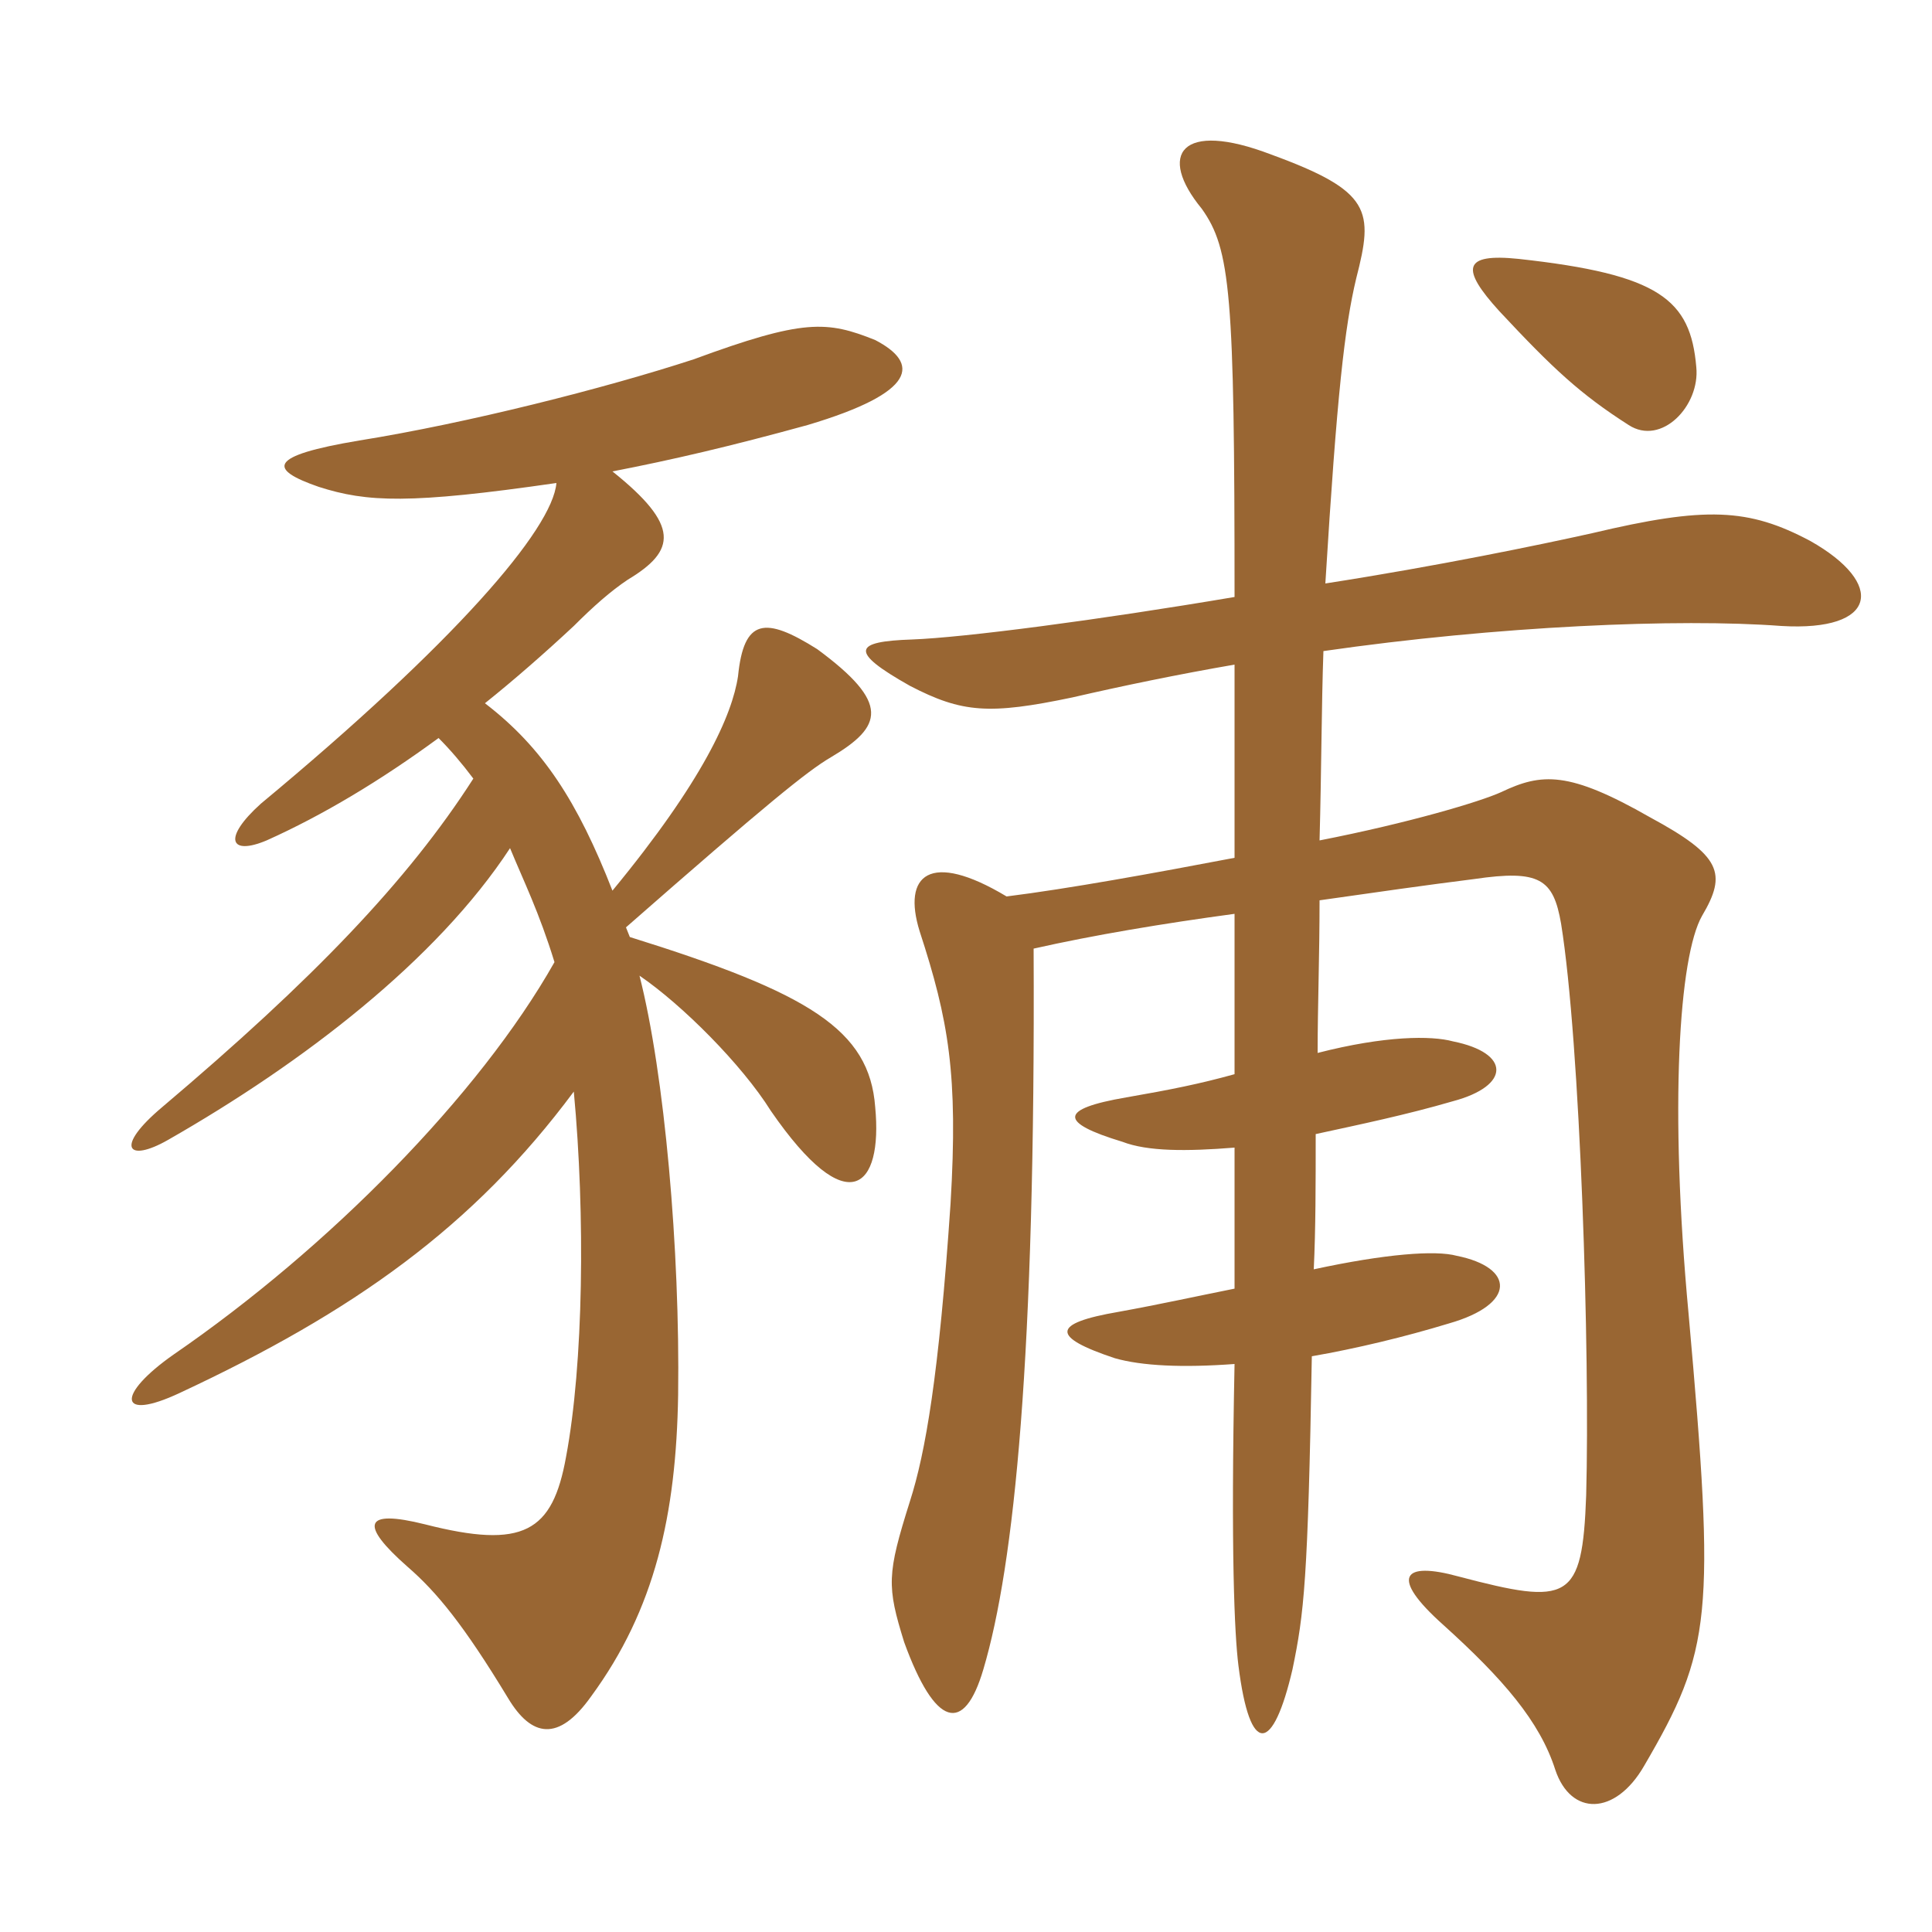 <svg xmlns="http://www.w3.org/2000/svg" xmlns:xlink="http://www.w3.org/1999/xlink" width="150" height="150"><path fill="#996633" padding="10" d="M43.20 37.50C42.90 41.10 35.25 49.95 20.25 62.40C17.25 65.10 17.85 66.45 20.70 65.25C25.05 63.30 29.55 60.60 34.05 57.30C34.95 58.20 35.85 59.25 36.75 60.45C31.65 68.40 24.30 76.05 12.60 85.95C8.85 89.10 9.90 90.30 13.05 88.50C23.55 82.50 33.90 74.55 39.60 65.85C40.65 68.40 41.85 70.80 43.05 74.70C37.20 85.05 25.50 96.90 13.50 105.15C9 108.30 9.15 110.40 13.95 108.15C27.45 101.85 36.75 95.25 44.55 84.75C45.45 94.35 45.30 105.90 43.95 113.10C42.90 118.95 40.65 120.30 33 118.35C28.20 117.15 27.90 118.35 31.65 121.65C33.90 123.60 36 126.15 39.45 131.85C41.25 134.85 43.35 135.30 45.90 131.70C50.85 124.95 52.50 117.60 52.65 108.30C52.80 97.05 51.60 83.40 49.65 75.75C52.95 78 57.60 82.65 59.85 86.25C65.85 94.95 68.55 92.25 67.95 85.95C67.50 79.95 62.85 77.10 48.90 72.75L48.60 72C59.55 62.40 62.70 59.85 64.50 58.80C68.55 56.40 69.15 54.60 63.45 50.40C59.40 47.85 57.75 48 57.30 52.50C56.85 55.50 54.60 60.60 47.55 69.15C44.85 62.25 42.15 58.05 37.65 54.60C39.90 52.80 42.30 50.70 44.55 48.60C46.05 47.10 47.40 45.90 48.75 45C52.50 42.75 52.80 40.80 47.55 36.60C52.20 35.70 56.70 34.65 62.70 33C71.25 30.45 71.40 28.20 67.95 26.40C64.20 24.90 62.40 24.75 53.85 27.90C46.95 30.15 36.30 32.85 27.90 34.20C20.70 35.40 20.85 36.45 24.75 37.80C28.50 39 31.80 39.15 43.20 37.50ZM131.70 28.50C131.25 23.25 128.85 21.30 117.90 20.10C113.55 19.65 113.40 20.85 116.40 24.15C120.60 28.65 122.70 30.60 126.45 33C129 34.65 132 31.50 131.70 28.50ZM95.85 51.60C95.85 55.95 95.85 61.20 95.85 66.60C89.55 67.80 82.95 69 78.15 69.60C72.15 66 70.05 67.95 71.40 72.30C73.65 79.20 74.40 83.40 73.80 93.45C72.90 106.80 71.85 112.80 70.65 116.55C68.85 122.25 68.85 123.15 70.20 127.50C72.60 134.10 74.85 134.70 76.35 129.60C78.75 121.50 80.40 105.45 80.25 73.65C84.90 72.60 90.30 71.70 95.85 70.95C95.85 75.15 95.85 79.50 95.85 83.40C93.15 84.15 90.90 84.60 87.45 85.20C82.20 86.10 82.20 87.15 87.15 88.65C89.10 89.40 92.10 89.40 95.85 89.10C95.85 93.75 95.85 97.65 95.85 100.05C92.85 100.65 90.15 101.25 86.85 101.85C81.60 102.75 81.60 103.80 86.55 105.45C88.65 106.05 91.80 106.20 95.85 105.90C95.55 120.60 95.85 126.90 96.15 129.30C97.05 136.50 98.85 136.05 100.35 129.60C101.25 125.25 101.55 122.70 101.85 105.30C105.30 104.70 109.05 103.80 112.50 102.75C117.75 101.25 117.60 98.40 113.10 97.50C111.45 97.05 107.55 97.35 102 98.55C102.15 95.40 102.15 91.95 102.15 88.05C105.60 87.30 109.20 86.55 112.80 85.50C117.30 84.30 117.30 81.75 112.80 80.85C111.15 80.40 107.55 80.40 102.30 81.75C102.30 78.15 102.45 74.25 102.45 69.90C106.65 69.30 110.85 68.70 114.45 68.25C119.55 67.50 120.60 68.25 121.20 71.70C122.70 81 123.45 105.15 123.15 116.10C122.85 124.35 121.80 124.65 113.25 122.40C108.90 121.20 107.85 122.40 112.05 126.15C116.70 130.35 119.55 133.65 120.75 137.40C121.95 141 125.40 141 127.65 137.10C132.90 128.10 133.20 125.55 131.10 102C129.60 85.95 130.35 74.25 132.15 71.10C134.10 67.80 133.65 66.45 128.10 63.45C121.80 59.85 119.70 60 116.55 61.50C114.90 62.25 109.35 63.90 102.45 65.25C102.60 59.70 102.60 54.75 102.75 50.55C116.25 48.60 130.35 48 138.30 48.60C145.80 49.05 146.40 45.30 140.55 42C135.75 39.45 132.45 39.30 123.60 41.40C119.55 42.30 111.60 43.95 102.90 45.30C103.80 30.60 104.40 25.35 105.30 21.60C106.65 16.35 106.50 14.85 98.70 12C91.65 9.30 89.85 12 93.30 16.20C95.55 19.35 95.85 22.80 95.85 46.35C85.20 48.15 74.85 49.50 70.80 49.65C66.30 49.80 65.85 50.55 70.65 53.25C74.70 55.35 76.80 55.50 83.25 54.15C87.15 53.25 91.50 52.35 95.85 51.60Z"/></svg>